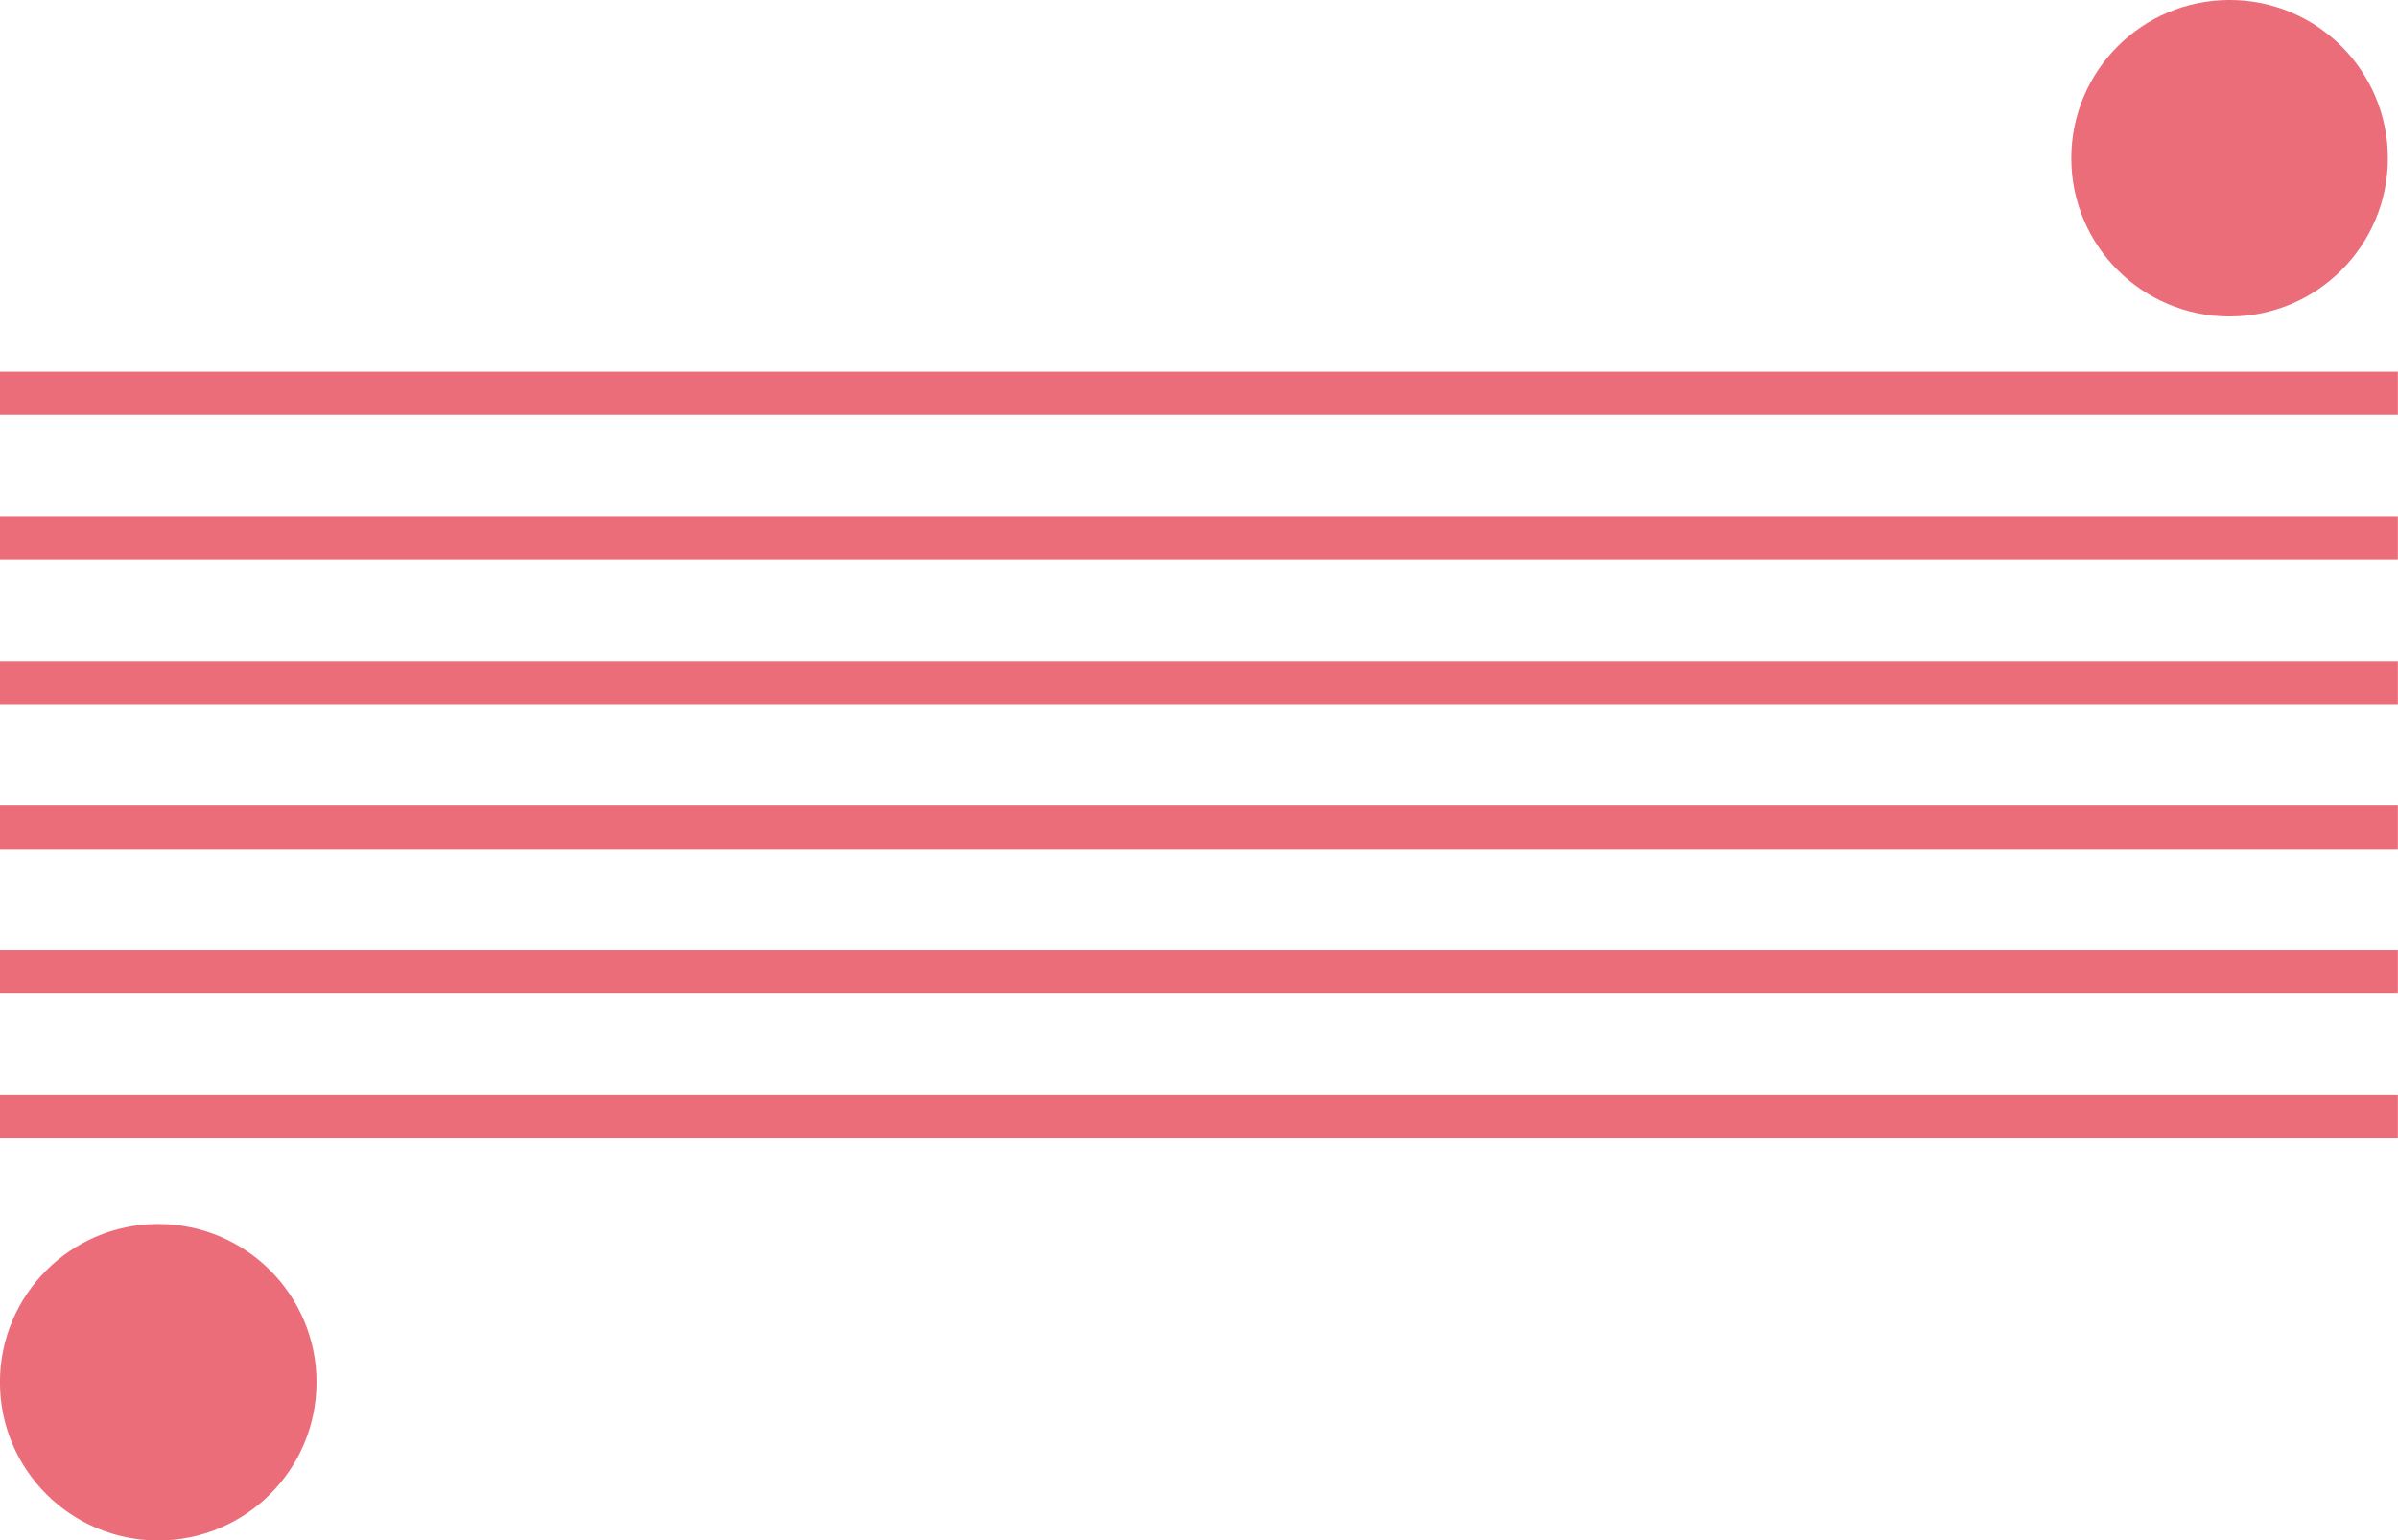<?xml version="1.0" encoding="UTF-8" standalone="no"?><svg xmlns="http://www.w3.org/2000/svg" xmlns:xlink="http://www.w3.org/1999/xlink" data-name="Layer 1" fill="#000000" height="782.1" preserveAspectRatio="xMidYMid meet" version="1" viewBox="391.5 616.7 1217.1 782.1" width="1217.1" zoomAndPan="magnify"><g id="change1_1"><path d="M391.47 805.39H1608.53V827.38H391.47z" fill="#ec6d7a"/></g><g id="change1_2"><path d="M391.47 878.84H1608.53V900.83H391.47z" fill="#ec6d7a"/></g><g id="change1_3"><path d="M391.47 952.28H1608.53V974.28H391.47z" fill="#ec6d7a"/></g><g id="change1_4"><path d="M391.47 1025.72H1608.53V1047.72H391.47z" fill="#ec6d7a"/></g><g id="change1_5"><path d="M391.47 1099.17H1608.53V1121.16H391.47z" fill="#ec6d7a"/></g><g id="change1_6"><path d="M391.47 1172.61H1608.53V1194.61H391.47z" fill="#ec6d7a"/></g><g id="change1_7"><circle cx="1523.12" cy="697.03" fill="#ec6d7a" r="80.34"/></g><g id="change1_8"><circle cx="471.81" cy="1318.47" fill="#ec6d7a" r="80.34"/></g></svg>